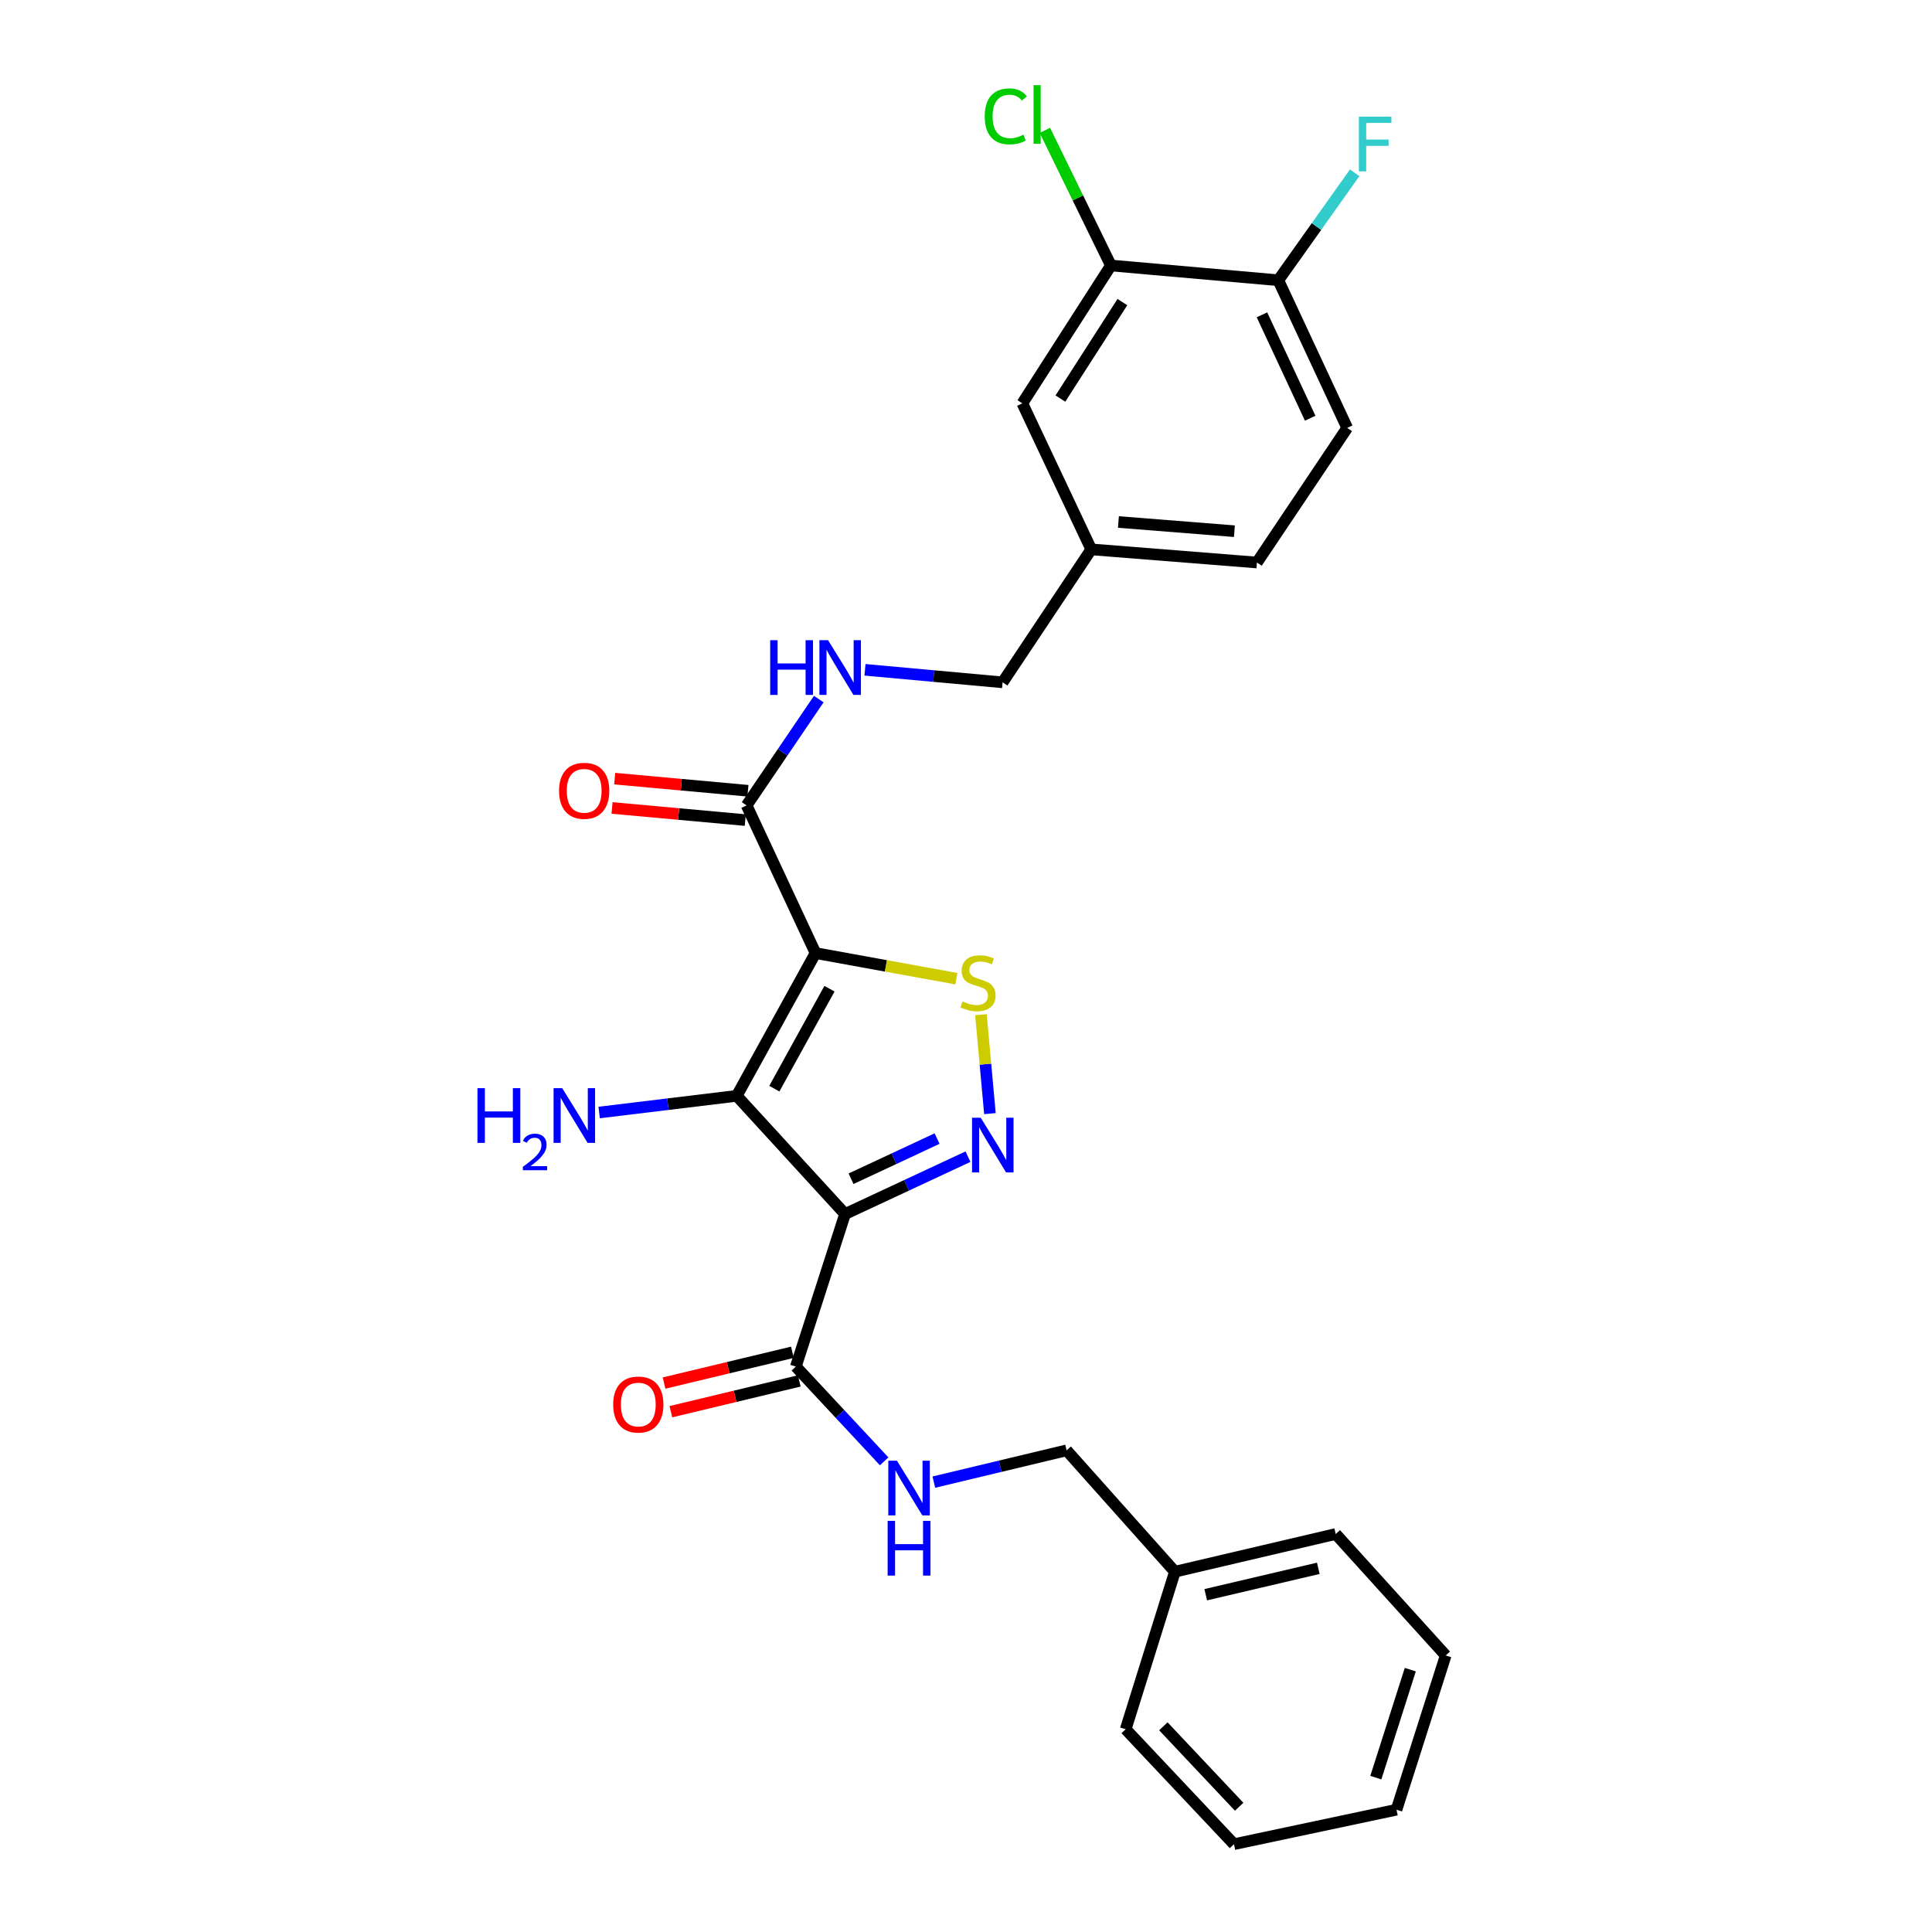 <?xml version='1.0' encoding='iso-8859-1'?>
<svg version='1.1' baseProfile='full'
              xmlns='http://www.w3.org/2000/svg'
                      xmlns:rdkit='http://www.rdkit.org/xml'
                      xmlns:xlink='http://www.w3.org/1999/xlink'
                  xml:space='preserve'
width='1000px' height='1000px' viewBox='0 0 1000 1000'>
<!-- END OF HEADER -->
<rect style='opacity:1.0;fill:#FFFFFF;stroke:none' width='1000' height='1000' x='0' y='0'> </rect>
<path class='bond-1' d='M 422.109,493.311 L 381.338,567.208' style='fill:none;fill-rule:evenodd;stroke:#000000;stroke-width:6px;stroke-linecap:butt;stroke-linejoin:miter;stroke-opacity:1' />
<path class='bond-1' d='M 429.335,511.757 L 400.796,563.484' style='fill:none;fill-rule:evenodd;stroke:#000000;stroke-width:6px;stroke-linecap:butt;stroke-linejoin:miter;stroke-opacity:1' />
<path class='bond-3' d='M 422.109,493.311 L 458.558,499.94' style='fill:none;fill-rule:evenodd;stroke:#000000;stroke-width:6px;stroke-linecap:butt;stroke-linejoin:miter;stroke-opacity:1' />
<path class='bond-3' d='M 458.558,499.94 L 495.006,506.568' style='fill:none;fill-rule:evenodd;stroke:#CCCC00;stroke-width:6px;stroke-linecap:butt;stroke-linejoin:miter;stroke-opacity:1' />
<path class='bond-4' d='M 422.109,493.311 L 386.443,416.883' style='fill:none;fill-rule:evenodd;stroke:#000000;stroke-width:6px;stroke-linecap:butt;stroke-linejoin:miter;stroke-opacity:1' />
<path class='bond-0' d='M 437.398,628.381 L 381.338,567.208' style='fill:none;fill-rule:evenodd;stroke:#000000;stroke-width:6px;stroke-linecap:butt;stroke-linejoin:miter;stroke-opacity:1' />
<path class='bond-5' d='M 437.398,628.381 L 411.925,707.348' style='fill:none;fill-rule:evenodd;stroke:#000000;stroke-width:6px;stroke-linecap:butt;stroke-linejoin:miter;stroke-opacity:1' />
<path class='bond-27' d='M 437.398,628.381 L 469.208,613.53' style='fill:none;fill-rule:evenodd;stroke:#000000;stroke-width:6px;stroke-linecap:butt;stroke-linejoin:miter;stroke-opacity:1' />
<path class='bond-27' d='M 469.208,613.53 L 501.018,598.68' style='fill:none;fill-rule:evenodd;stroke:#0000FF;stroke-width:6px;stroke-linecap:butt;stroke-linejoin:miter;stroke-opacity:1' />
<path class='bond-27' d='M 440.495,610.118 L 462.762,599.723' style='fill:none;fill-rule:evenodd;stroke:#000000;stroke-width:6px;stroke-linecap:butt;stroke-linejoin:miter;stroke-opacity:1' />
<path class='bond-27' d='M 462.762,599.723 L 485.029,589.327' style='fill:none;fill-rule:evenodd;stroke:#0000FF;stroke-width:6px;stroke-linecap:butt;stroke-linejoin:miter;stroke-opacity:1' />
<path class='bond-10' d='M 381.338,567.208 L 345.731,571.521' style='fill:none;fill-rule:evenodd;stroke:#000000;stroke-width:6px;stroke-linecap:butt;stroke-linejoin:miter;stroke-opacity:1' />
<path class='bond-10' d='M 345.731,571.521 L 310.123,575.834' style='fill:none;fill-rule:evenodd;stroke:#0000FF;stroke-width:6px;stroke-linecap:butt;stroke-linejoin:miter;stroke-opacity:1' />
<path class='bond-2' d='M 512.389,576.41 L 510.06,550.8' style='fill:none;fill-rule:evenodd;stroke:#0000FF;stroke-width:6px;stroke-linecap:butt;stroke-linejoin:miter;stroke-opacity:1' />
<path class='bond-2' d='M 510.06,550.8 L 507.731,525.191' style='fill:none;fill-rule:evenodd;stroke:#CCCC00;stroke-width:6px;stroke-linecap:butt;stroke-linejoin:miter;stroke-opacity:1' />
<path class='bond-6' d='M 386.443,416.883 L 405.119,389.363' style='fill:none;fill-rule:evenodd;stroke:#000000;stroke-width:6px;stroke-linecap:butt;stroke-linejoin:miter;stroke-opacity:1' />
<path class='bond-6' d='M 405.119,389.363 L 423.794,361.842' style='fill:none;fill-rule:evenodd;stroke:#0000FF;stroke-width:6px;stroke-linecap:butt;stroke-linejoin:miter;stroke-opacity:1' />
<path class='bond-11' d='M 387.133,409.295 L 352.652,406.16' style='fill:none;fill-rule:evenodd;stroke:#000000;stroke-width:6px;stroke-linecap:butt;stroke-linejoin:miter;stroke-opacity:1' />
<path class='bond-11' d='M 352.652,406.16 L 318.171,403.025' style='fill:none;fill-rule:evenodd;stroke:#FF0000;stroke-width:6px;stroke-linecap:butt;stroke-linejoin:miter;stroke-opacity:1' />
<path class='bond-11' d='M 385.753,424.471 L 351.272,421.336' style='fill:none;fill-rule:evenodd;stroke:#000000;stroke-width:6px;stroke-linecap:butt;stroke-linejoin:miter;stroke-opacity:1' />
<path class='bond-11' d='M 351.272,421.336 L 316.791,418.2' style='fill:none;fill-rule:evenodd;stroke:#FF0000;stroke-width:6px;stroke-linecap:butt;stroke-linejoin:miter;stroke-opacity:1' />
<path class='bond-7' d='M 411.925,707.348 L 434.78,731.868' style='fill:none;fill-rule:evenodd;stroke:#000000;stroke-width:6px;stroke-linecap:butt;stroke-linejoin:miter;stroke-opacity:1' />
<path class='bond-7' d='M 434.78,731.868 L 457.635,756.387' style='fill:none;fill-rule:evenodd;stroke:#0000FF;stroke-width:6px;stroke-linecap:butt;stroke-linejoin:miter;stroke-opacity:1' />
<path class='bond-12' d='M 410.148,699.939 L 376.925,707.907' style='fill:none;fill-rule:evenodd;stroke:#000000;stroke-width:6px;stroke-linecap:butt;stroke-linejoin:miter;stroke-opacity:1' />
<path class='bond-12' d='M 376.925,707.907 L 343.703,715.874' style='fill:none;fill-rule:evenodd;stroke:#FF0000;stroke-width:6px;stroke-linecap:butt;stroke-linejoin:miter;stroke-opacity:1' />
<path class='bond-12' d='M 413.702,714.757 L 380.479,722.725' style='fill:none;fill-rule:evenodd;stroke:#000000;stroke-width:6px;stroke-linecap:butt;stroke-linejoin:miter;stroke-opacity:1' />
<path class='bond-12' d='M 380.479,722.725 L 347.257,730.692' style='fill:none;fill-rule:evenodd;stroke:#FF0000;stroke-width:6px;stroke-linecap:butt;stroke-linejoin:miter;stroke-opacity:1' />
<path class='bond-16' d='M 447.717,346.696 L 483.328,349.937' style='fill:none;fill-rule:evenodd;stroke:#0000FF;stroke-width:6px;stroke-linecap:butt;stroke-linejoin:miter;stroke-opacity:1' />
<path class='bond-16' d='M 483.328,349.937 L 518.939,353.179' style='fill:none;fill-rule:evenodd;stroke:#000000;stroke-width:6px;stroke-linecap:butt;stroke-linejoin:miter;stroke-opacity:1' />
<path class='bond-17' d='M 483.36,767.141 L 517.713,758.917' style='fill:none;fill-rule:evenodd;stroke:#0000FF;stroke-width:6px;stroke-linecap:butt;stroke-linejoin:miter;stroke-opacity:1' />
<path class='bond-17' d='M 517.713,758.917 L 552.065,750.692' style='fill:none;fill-rule:evenodd;stroke:#000000;stroke-width:6px;stroke-linecap:butt;stroke-linejoin:miter;stroke-opacity:1' />
<path class='bond-8' d='M 574.999,137.415 L 529.166,208.772' style='fill:none;fill-rule:evenodd;stroke:#000000;stroke-width:6px;stroke-linecap:butt;stroke-linejoin:miter;stroke-opacity:1' />
<path class='bond-8' d='M 580.945,156.354 L 548.862,206.303' style='fill:none;fill-rule:evenodd;stroke:#000000;stroke-width:6px;stroke-linecap:butt;stroke-linejoin:miter;stroke-opacity:1' />
<path class='bond-18' d='M 574.999,137.415 L 557.912,102.442' style='fill:none;fill-rule:evenodd;stroke:#000000;stroke-width:6px;stroke-linecap:butt;stroke-linejoin:miter;stroke-opacity:1' />
<path class='bond-18' d='M 557.912,102.442 L 540.825,67.469' style='fill:none;fill-rule:evenodd;stroke:#00CC00;stroke-width:6px;stroke-linecap:butt;stroke-linejoin:miter;stroke-opacity:1' />
<path class='bond-28' d='M 574.999,137.415 L 661.653,145.051' style='fill:none;fill-rule:evenodd;stroke:#000000;stroke-width:6px;stroke-linecap:butt;stroke-linejoin:miter;stroke-opacity:1' />
<path class='bond-9' d='M 661.653,145.051 L 697.31,221.496' style='fill:none;fill-rule:evenodd;stroke:#000000;stroke-width:6px;stroke-linecap:butt;stroke-linejoin:miter;stroke-opacity:1' />
<path class='bond-9' d='M 653.192,162.959 L 678.152,216.47' style='fill:none;fill-rule:evenodd;stroke:#000000;stroke-width:6px;stroke-linecap:butt;stroke-linejoin:miter;stroke-opacity:1' />
<path class='bond-19' d='M 661.653,145.051 L 681.416,117.245' style='fill:none;fill-rule:evenodd;stroke:#000000;stroke-width:6px;stroke-linecap:butt;stroke-linejoin:miter;stroke-opacity:1' />
<path class='bond-19' d='M 681.416,117.245 L 701.179,89.438' style='fill:none;fill-rule:evenodd;stroke:#33CCCC;stroke-width:6px;stroke-linecap:butt;stroke-linejoin:miter;stroke-opacity:1' />
<path class='bond-13' d='M 529.166,208.772 L 564.823,284.353' style='fill:none;fill-rule:evenodd;stroke:#000000;stroke-width:6px;stroke-linecap:butt;stroke-linejoin:miter;stroke-opacity:1' />
<path class='bond-14' d='M 697.31,221.496 L 650.588,291.16' style='fill:none;fill-rule:evenodd;stroke:#000000;stroke-width:6px;stroke-linecap:butt;stroke-linejoin:miter;stroke-opacity:1' />
<path class='bond-15' d='M 564.823,284.353 L 518.939,353.179' style='fill:none;fill-rule:evenodd;stroke:#000000;stroke-width:6px;stroke-linecap:butt;stroke-linejoin:miter;stroke-opacity:1' />
<path class='bond-20' d='M 564.823,284.353 L 650.588,291.16' style='fill:none;fill-rule:evenodd;stroke:#000000;stroke-width:6px;stroke-linecap:butt;stroke-linejoin:miter;stroke-opacity:1' />
<path class='bond-20' d='M 578.893,270.184 L 638.929,274.948' style='fill:none;fill-rule:evenodd;stroke:#000000;stroke-width:6px;stroke-linecap:butt;stroke-linejoin:miter;stroke-opacity:1' />
<path class='bond-21' d='M 552.065,750.692 L 608.125,813.516' style='fill:none;fill-rule:evenodd;stroke:#000000;stroke-width:6px;stroke-linecap:butt;stroke-linejoin:miter;stroke-opacity:1' />
<path class='bond-22' d='M 608.125,813.516 L 691.359,793.994' style='fill:none;fill-rule:evenodd;stroke:#000000;stroke-width:6px;stroke-linecap:butt;stroke-linejoin:miter;stroke-opacity:1' />
<path class='bond-22' d='M 624.089,825.423 L 682.353,811.758' style='fill:none;fill-rule:evenodd;stroke:#000000;stroke-width:6px;stroke-linecap:butt;stroke-linejoin:miter;stroke-opacity:1' />
<path class='bond-23' d='M 608.125,813.516 L 582.652,895.057' style='fill:none;fill-rule:evenodd;stroke:#000000;stroke-width:6px;stroke-linecap:butt;stroke-linejoin:miter;stroke-opacity:1' />
<path class='bond-24' d='M 691.359,793.994 L 748.299,856.86' style='fill:none;fill-rule:evenodd;stroke:#000000;stroke-width:6px;stroke-linecap:butt;stroke-linejoin:miter;stroke-opacity:1' />
<path class='bond-25' d='M 582.652,895.057 L 638.711,954.545' style='fill:none;fill-rule:evenodd;stroke:#000000;stroke-width:6px;stroke-linecap:butt;stroke-linejoin:miter;stroke-opacity:1' />
<path class='bond-25' d='M 602.15,893.53 L 641.392,935.172' style='fill:none;fill-rule:evenodd;stroke:#000000;stroke-width:6px;stroke-linecap:butt;stroke-linejoin:miter;stroke-opacity:1' />
<path class='bond-29' d='M 748.299,856.86 L 722.826,936.708' style='fill:none;fill-rule:evenodd;stroke:#000000;stroke-width:6px;stroke-linecap:butt;stroke-linejoin:miter;stroke-opacity:1' />
<path class='bond-29' d='M 729.961,864.206 L 712.13,920.1' style='fill:none;fill-rule:evenodd;stroke:#000000;stroke-width:6px;stroke-linecap:butt;stroke-linejoin:miter;stroke-opacity:1' />
<path class='bond-26' d='M 638.711,954.545 L 722.826,936.708' style='fill:none;fill-rule:evenodd;stroke:#000000;stroke-width:6px;stroke-linecap:butt;stroke-linejoin:miter;stroke-opacity:1' />
<path  class='atom-3' d='M 507.608 578.521
L 516.888 593.521
Q 517.808 595.001, 519.288 597.681
Q 520.768 600.361, 520.848 600.521
L 520.848 578.521
L 524.608 578.521
L 524.608 606.841
L 520.728 606.841
L 510.768 590.441
Q 509.608 588.521, 508.368 586.321
Q 507.168 584.121, 506.808 583.441
L 506.808 606.841
L 503.128 606.841
L 503.128 578.521
L 507.608 578.521
' fill='#0000FF'/>
<path  class='atom-4' d='M 498.224 518.328
Q 498.544 518.448, 499.864 519.008
Q 501.184 519.568, 502.624 519.928
Q 504.104 520.248, 505.544 520.248
Q 508.224 520.248, 509.784 518.968
Q 511.344 517.648, 511.344 515.368
Q 511.344 513.808, 510.544 512.848
Q 509.784 511.888, 508.584 511.368
Q 507.384 510.848, 505.384 510.248
Q 502.864 509.488, 501.344 508.768
Q 499.864 508.048, 498.784 506.528
Q 497.744 505.008, 497.744 502.448
Q 497.744 498.888, 500.144 496.688
Q 502.584 494.488, 507.384 494.488
Q 510.664 494.488, 514.384 496.048
L 513.464 499.128
Q 510.064 497.728, 507.504 497.728
Q 504.744 497.728, 503.224 498.888
Q 501.704 500.008, 501.744 501.968
Q 501.744 503.488, 502.504 504.408
Q 503.304 505.328, 504.424 505.848
Q 505.584 506.368, 507.504 506.968
Q 510.064 507.768, 511.584 508.568
Q 513.104 509.368, 514.184 511.008
Q 515.304 512.608, 515.304 515.368
Q 515.304 519.288, 512.664 521.408
Q 510.064 523.488, 505.704 523.488
Q 503.184 523.488, 501.264 522.928
Q 499.384 522.408, 497.144 521.488
L 498.224 518.328
' fill='#CCCC00'/>
<path  class='atom-7' d='M 398.647 331.366
L 402.487 331.366
L 402.487 343.406
L 416.967 343.406
L 416.967 331.366
L 420.807 331.366
L 420.807 359.686
L 416.967 359.686
L 416.967 346.606
L 402.487 346.606
L 402.487 359.686
L 398.647 359.686
L 398.647 331.366
' fill='#0000FF'/>
<path  class='atom-7' d='M 428.607 331.366
L 437.887 346.366
Q 438.807 347.846, 440.287 350.526
Q 441.767 353.206, 441.847 353.366
L 441.847 331.366
L 445.607 331.366
L 445.607 359.686
L 441.727 359.686
L 431.767 343.286
Q 430.607 341.366, 429.367 339.166
Q 428.167 336.966, 427.807 336.286
L 427.807 359.686
L 424.127 359.686
L 424.127 331.366
L 428.607 331.366
' fill='#0000FF'/>
<path  class='atom-8' d='M 464.264 756.054
L 473.544 771.054
Q 474.464 772.534, 475.944 775.214
Q 477.424 777.894, 477.504 778.054
L 477.504 756.054
L 481.264 756.054
L 481.264 784.374
L 477.384 784.374
L 467.424 767.974
Q 466.264 766.054, 465.024 763.854
Q 463.824 761.654, 463.464 760.974
L 463.464 784.374
L 459.784 784.374
L 459.784 756.054
L 464.264 756.054
' fill='#0000FF'/>
<path  class='atom-8' d='M 459.444 787.206
L 463.284 787.206
L 463.284 799.246
L 477.764 799.246
L 477.764 787.206
L 481.604 787.206
L 481.604 815.526
L 477.764 815.526
L 477.764 802.446
L 463.284 802.446
L 463.284 815.526
L 459.444 815.526
L 459.444 787.206
' fill='#0000FF'/>
<path  class='atom-11' d='M 247.133 563.232
L 250.973 563.232
L 250.973 575.272
L 265.453 575.272
L 265.453 563.232
L 269.293 563.232
L 269.293 591.552
L 265.453 591.552
L 265.453 578.472
L 250.973 578.472
L 250.973 591.552
L 247.133 591.552
L 247.133 563.232
' fill='#0000FF'/>
<path  class='atom-11' d='M 270.666 590.558
Q 271.352 588.79, 272.989 587.813
Q 274.626 586.81, 276.896 586.81
Q 279.721 586.81, 281.305 588.341
Q 282.889 589.872, 282.889 592.591
Q 282.889 595.363, 280.83 597.95
Q 278.797 600.538, 274.573 603.6
L 283.206 603.6
L 283.206 605.712
L 270.613 605.712
L 270.613 603.943
Q 274.098 601.462, 276.157 599.614
Q 278.243 597.766, 279.246 596.102
Q 280.249 594.439, 280.249 592.723
Q 280.249 590.928, 279.351 589.925
Q 278.454 588.922, 276.896 588.922
Q 275.391 588.922, 274.388 589.529
Q 273.385 590.136, 272.672 591.482
L 270.666 590.558
' fill='#0000FF'/>
<path  class='atom-11' d='M 291.006 563.232
L 300.286 578.232
Q 301.206 579.712, 302.686 582.392
Q 304.166 585.072, 304.246 585.232
L 304.246 563.232
L 308.006 563.232
L 308.006 591.552
L 304.126 591.552
L 294.166 575.152
Q 293.006 573.232, 291.766 571.032
Q 290.566 568.832, 290.206 568.152
L 290.206 591.552
L 286.526 591.552
L 286.526 563.232
L 291.006 563.232
' fill='#0000FF'/>
<path  class='atom-12' d='M 289.371 409.319
Q 289.371 402.519, 292.731 398.719
Q 296.091 394.919, 302.371 394.919
Q 308.651 394.919, 312.011 398.719
Q 315.371 402.519, 315.371 409.319
Q 315.371 416.199, 311.971 420.119
Q 308.571 423.999, 302.371 423.999
Q 296.131 423.999, 292.731 420.119
Q 289.371 416.239, 289.371 409.319
M 302.371 420.799
Q 306.691 420.799, 309.011 417.919
Q 311.371 414.999, 311.371 409.319
Q 311.371 403.759, 309.011 400.959
Q 306.691 398.119, 302.371 398.119
Q 298.051 398.119, 295.691 400.919
Q 293.371 403.719, 293.371 409.319
Q 293.371 415.039, 295.691 417.919
Q 298.051 420.799, 302.371 420.799
' fill='#FF0000'/>
<path  class='atom-13' d='M 317.383 726.984
Q 317.383 720.184, 320.743 716.384
Q 324.103 712.584, 330.383 712.584
Q 336.663 712.584, 340.023 716.384
Q 343.383 720.184, 343.383 726.984
Q 343.383 733.864, 339.983 737.784
Q 336.583 741.664, 330.383 741.664
Q 324.143 741.664, 320.743 737.784
Q 317.383 733.904, 317.383 726.984
M 330.383 738.464
Q 334.703 738.464, 337.023 735.584
Q 339.383 732.664, 339.383 726.984
Q 339.383 721.424, 337.023 718.624
Q 334.703 715.784, 330.383 715.784
Q 326.063 715.784, 323.703 718.584
Q 321.383 721.384, 321.383 726.984
Q 321.383 732.704, 323.703 735.584
Q 326.063 738.464, 330.383 738.464
' fill='#FF0000'/>
<path  class='atom-19' d='M 509.69 60.231
Q 509.69 53.191, 512.97 49.511
Q 516.29 45.791, 522.57 45.791
Q 528.41 45.791, 531.53 49.911
L 528.89 52.071
Q 526.61 49.071, 522.57 49.071
Q 518.29 49.071, 516.01 51.951
Q 513.77 54.791, 513.77 60.231
Q 513.77 65.831, 516.09 68.711
Q 518.45 71.591, 523.01 71.591
Q 526.13 71.591, 529.77 69.711
L 530.89 72.711
Q 529.41 73.671, 527.17 74.231
Q 524.93 74.791, 522.45 74.791
Q 516.29 74.791, 512.97 71.031
Q 509.69 67.271, 509.69 60.231
' fill='#00CC00'/>
<path  class='atom-19' d='M 534.97 44.071
L 538.65 44.071
L 538.65 74.431
L 534.97 74.431
L 534.97 44.071
' fill='#00CC00'/>
<path  class='atom-20' d='M 703.341 60.389
L 720.181 60.389
L 720.181 63.629
L 707.141 63.629
L 707.141 72.229
L 718.741 72.229
L 718.741 75.509
L 707.141 75.509
L 707.141 88.709
L 703.341 88.709
L 703.341 60.389
' fill='#33CCCC'/>
</svg>
